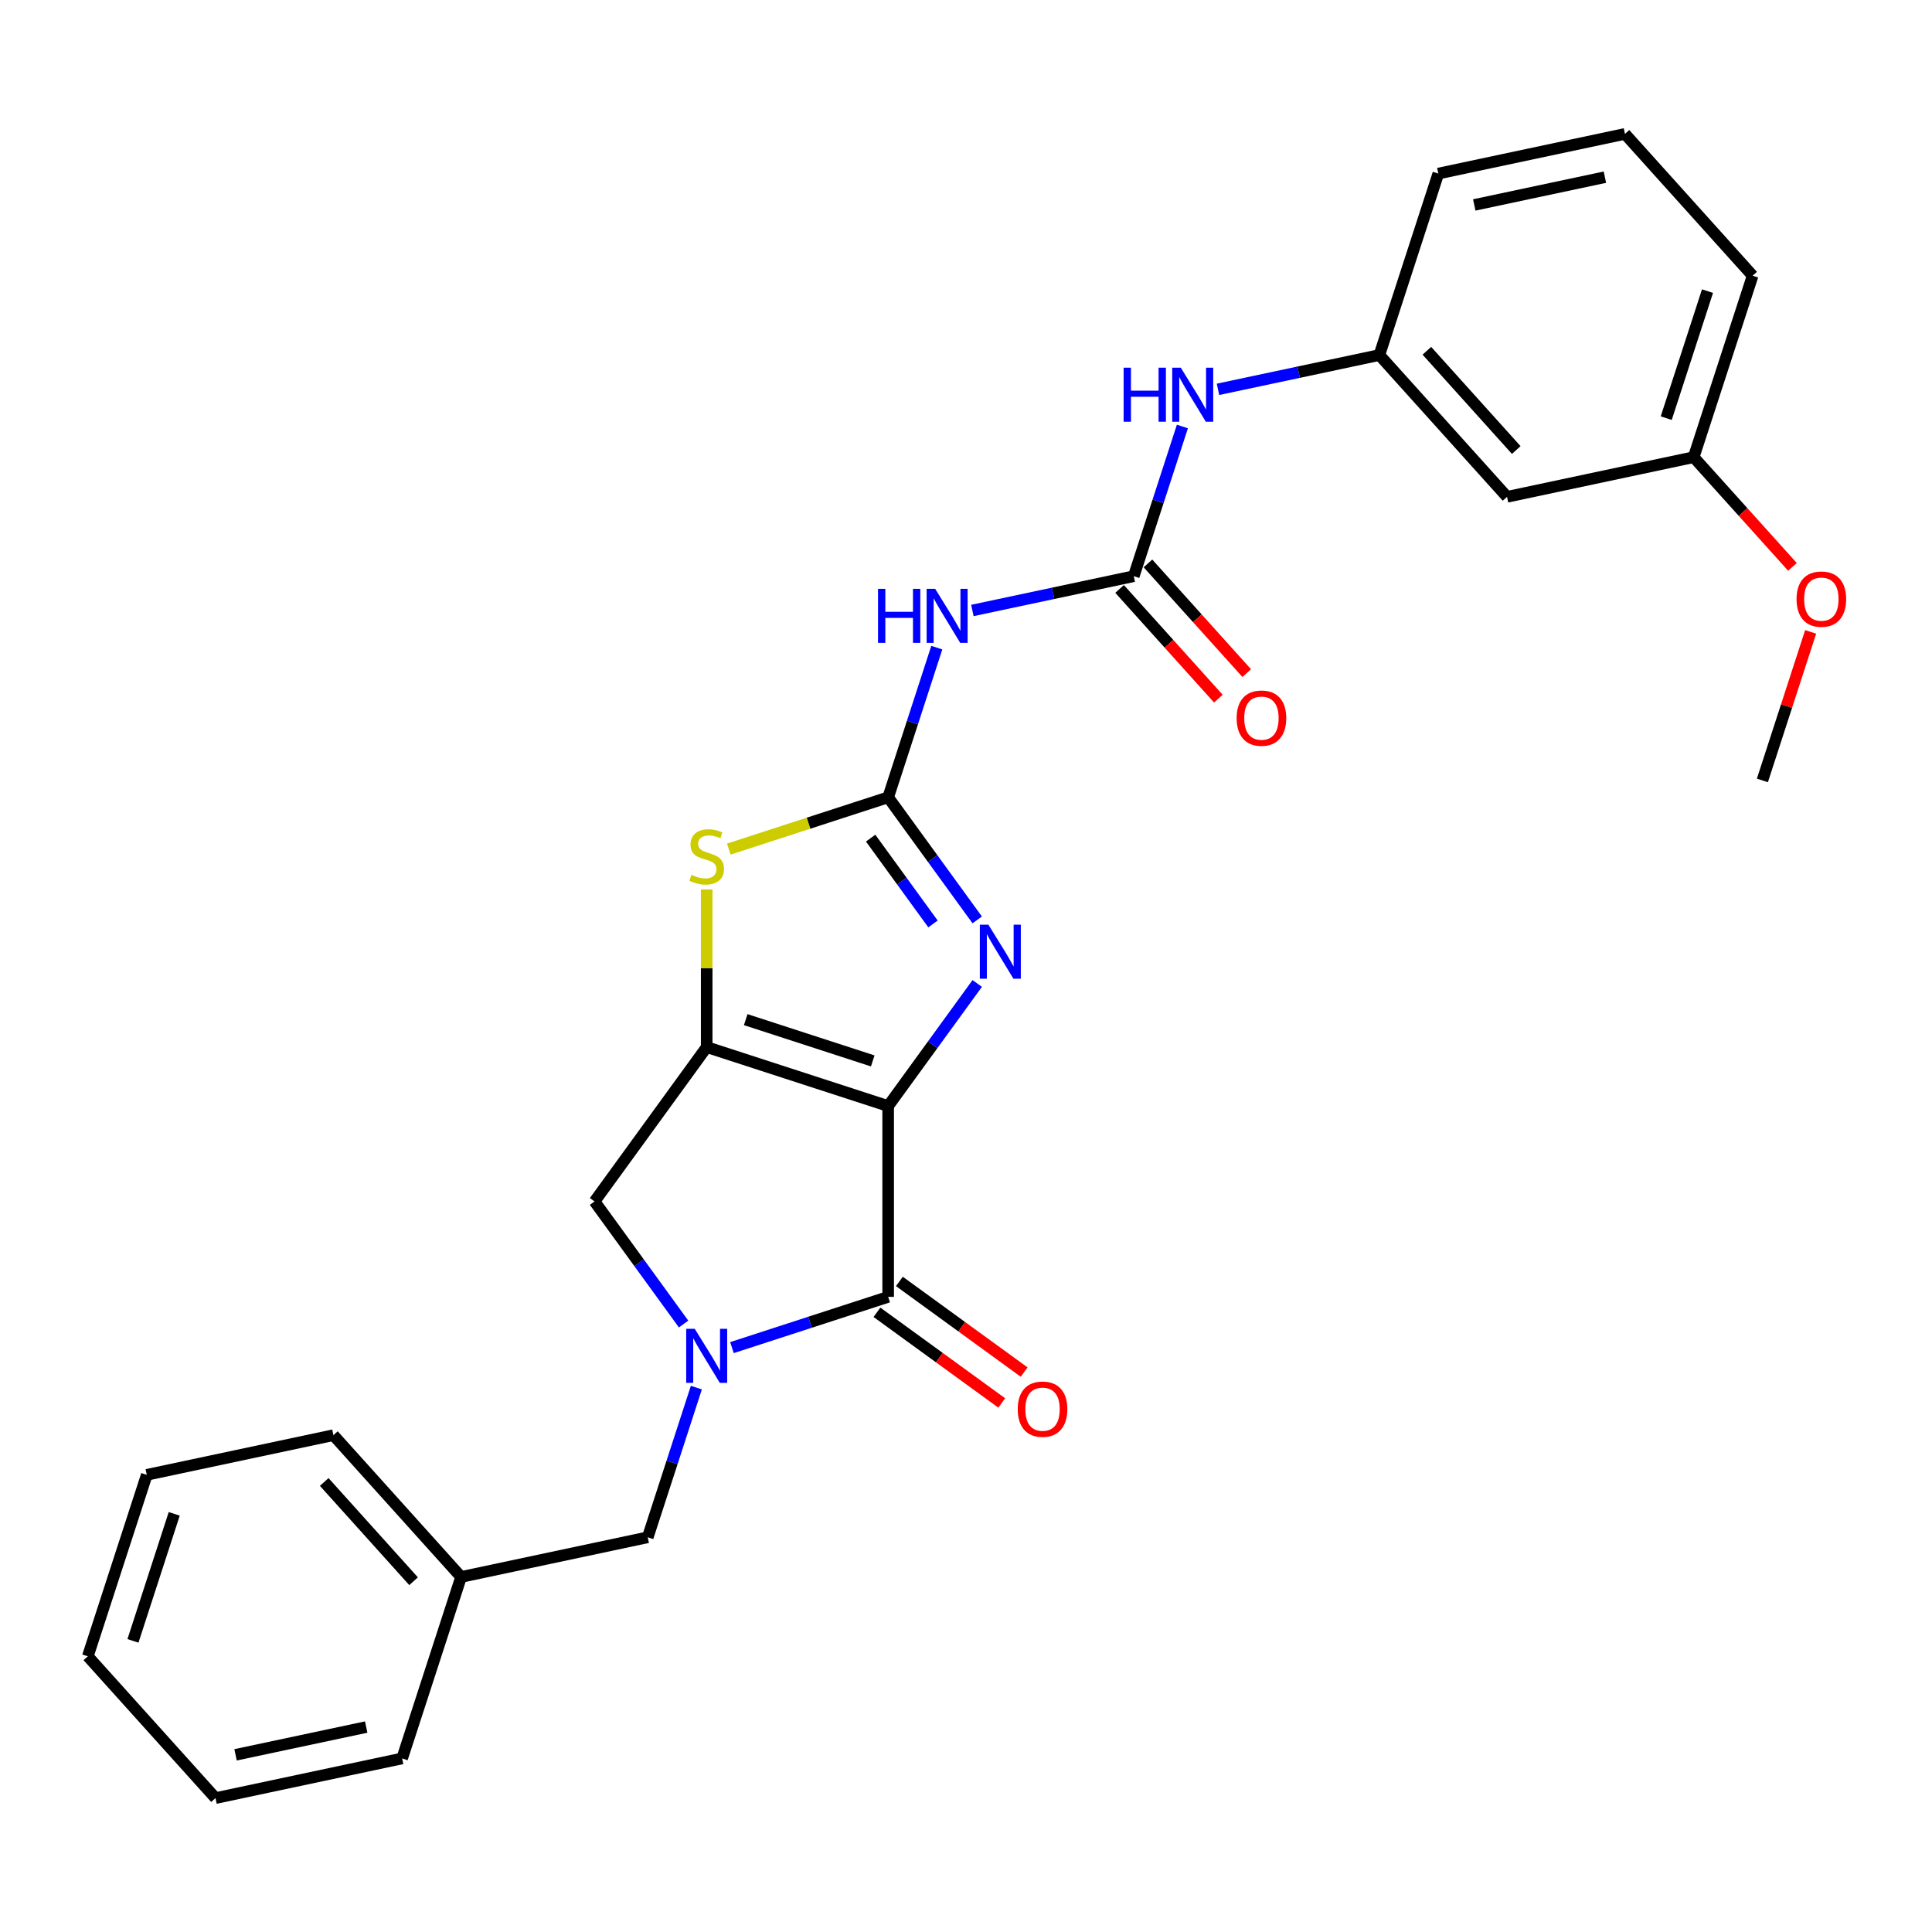 <?xml version='1.0' encoding='iso-8859-1'?>
<svg version='1.1' baseProfile='full'
              xmlns='http://www.w3.org/2000/svg'
                      xmlns:rdkit='http://www.rdkit.org/xml'
                      xmlns:xlink='http://www.w3.org/1999/xlink'
                  xml:space='preserve'
width='1000px' height='1000px' viewBox='0 0 1000 1000'>
<!-- END OF HEADER -->
<rect style='opacity:1.0;fill:#FFFFFF;stroke:none' width='1000' height='1000' x='0' y='0'> </rect>
<path class='bond-0' d='M 459.712,572.49 L 365.784,541.971' style='fill:none;fill-rule:evenodd;stroke:#000000;stroke-width:6px;stroke-linecap:butt;stroke-linejoin:miter;stroke-opacity:1' />
<path class='bond-0' d='M 451.727,549.127 L 385.977,527.764' style='fill:none;fill-rule:evenodd;stroke:#000000;stroke-width:6px;stroke-linecap:butt;stroke-linejoin:miter;stroke-opacity:1' />
<path class='bond-1' d='M 459.712,572.49 L 459.712,671.252' style='fill:none;fill-rule:evenodd;stroke:#000000;stroke-width:6px;stroke-linecap:butt;stroke-linejoin:miter;stroke-opacity:1' />
<path class='bond-4' d='M 459.712,572.49 L 482.76,540.767' style='fill:none;fill-rule:evenodd;stroke:#000000;stroke-width:6px;stroke-linecap:butt;stroke-linejoin:miter;stroke-opacity:1' />
<path class='bond-4' d='M 482.76,540.767 L 505.808,509.044' style='fill:none;fill-rule:evenodd;stroke:#0000FF;stroke-width:6px;stroke-linecap:butt;stroke-linejoin:miter;stroke-opacity:1' />
<path class='bond-5' d='M 365.784,541.971 L 365.784,501.173' style='fill:none;fill-rule:evenodd;stroke:#000000;stroke-width:6px;stroke-linecap:butt;stroke-linejoin:miter;stroke-opacity:1' />
<path class='bond-5' d='M 365.784,501.173 L 365.784,460.374' style='fill:none;fill-rule:evenodd;stroke:#CCCC00;stroke-width:6px;stroke-linecap:butt;stroke-linejoin:miter;stroke-opacity:1' />
<path class='bond-8' d='M 365.784,541.971 L 307.733,621.871' style='fill:none;fill-rule:evenodd;stroke:#000000;stroke-width:6px;stroke-linecap:butt;stroke-linejoin:miter;stroke-opacity:1' />
<path class='bond-3' d='M 459.712,671.252 L 419.286,684.387' style='fill:none;fill-rule:evenodd;stroke:#000000;stroke-width:6px;stroke-linecap:butt;stroke-linejoin:miter;stroke-opacity:1' />
<path class='bond-3' d='M 419.286,684.387 L 378.86,697.522' style='fill:none;fill-rule:evenodd;stroke:#0000FF;stroke-width:6px;stroke-linecap:butt;stroke-linejoin:miter;stroke-opacity:1' />
<path class='bond-11' d='M 453.907,679.242 L 486.203,702.706' style='fill:none;fill-rule:evenodd;stroke:#000000;stroke-width:6px;stroke-linecap:butt;stroke-linejoin:miter;stroke-opacity:1' />
<path class='bond-11' d='M 486.203,702.706 L 518.499,726.171' style='fill:none;fill-rule:evenodd;stroke:#FF0000;stroke-width:6px;stroke-linecap:butt;stroke-linejoin:miter;stroke-opacity:1' />
<path class='bond-11' d='M 465.517,663.262 L 497.813,686.726' style='fill:none;fill-rule:evenodd;stroke:#000000;stroke-width:6px;stroke-linecap:butt;stroke-linejoin:miter;stroke-opacity:1' />
<path class='bond-11' d='M 497.813,686.726 L 530.109,710.191' style='fill:none;fill-rule:evenodd;stroke:#FF0000;stroke-width:6px;stroke-linecap:butt;stroke-linejoin:miter;stroke-opacity:1' />
<path class='bond-2' d='M 459.712,412.691 L 482.76,444.414' style='fill:none;fill-rule:evenodd;stroke:#000000;stroke-width:6px;stroke-linecap:butt;stroke-linejoin:miter;stroke-opacity:1' />
<path class='bond-2' d='M 482.76,444.414 L 505.808,476.137' style='fill:none;fill-rule:evenodd;stroke:#0000FF;stroke-width:6px;stroke-linecap:butt;stroke-linejoin:miter;stroke-opacity:1' />
<path class='bond-2' d='M 450.646,433.818 L 466.78,456.024' style='fill:none;fill-rule:evenodd;stroke:#000000;stroke-width:6px;stroke-linecap:butt;stroke-linejoin:miter;stroke-opacity:1' />
<path class='bond-2' d='M 466.78,456.024 L 482.914,478.23' style='fill:none;fill-rule:evenodd;stroke:#0000FF;stroke-width:6px;stroke-linecap:butt;stroke-linejoin:miter;stroke-opacity:1' />
<path class='bond-6' d='M 459.712,412.691 L 472.298,373.954' style='fill:none;fill-rule:evenodd;stroke:#000000;stroke-width:6px;stroke-linecap:butt;stroke-linejoin:miter;stroke-opacity:1' />
<path class='bond-6' d='M 472.298,373.954 L 484.885,335.216' style='fill:none;fill-rule:evenodd;stroke:#0000FF;stroke-width:6px;stroke-linecap:butt;stroke-linejoin:miter;stroke-opacity:1' />
<path class='bond-28' d='M 459.712,412.691 L 418.466,426.092' style='fill:none;fill-rule:evenodd;stroke:#000000;stroke-width:6px;stroke-linecap:butt;stroke-linejoin:miter;stroke-opacity:1' />
<path class='bond-28' d='M 418.466,426.092 L 377.221,439.494' style='fill:none;fill-rule:evenodd;stroke:#CCCC00;stroke-width:6px;stroke-linecap:butt;stroke-linejoin:miter;stroke-opacity:1' />
<path class='bond-10' d='M 360.438,718.225 L 347.851,756.962' style='fill:none;fill-rule:evenodd;stroke:#0000FF;stroke-width:6px;stroke-linecap:butt;stroke-linejoin:miter;stroke-opacity:1' />
<path class='bond-10' d='M 347.851,756.962 L 335.265,795.699' style='fill:none;fill-rule:evenodd;stroke:#000000;stroke-width:6px;stroke-linecap:butt;stroke-linejoin:miter;stroke-opacity:1' />
<path class='bond-27' d='M 353.83,685.317 L 330.782,653.594' style='fill:none;fill-rule:evenodd;stroke:#0000FF;stroke-width:6px;stroke-linecap:butt;stroke-linejoin:miter;stroke-opacity:1' />
<path class='bond-27' d='M 330.782,653.594 L 307.733,621.871' style='fill:none;fill-rule:evenodd;stroke:#000000;stroke-width:6px;stroke-linecap:butt;stroke-linejoin:miter;stroke-opacity:1' />
<path class='bond-7' d='M 503.307,315.983 L 545.071,307.106' style='fill:none;fill-rule:evenodd;stroke:#0000FF;stroke-width:6px;stroke-linecap:butt;stroke-linejoin:miter;stroke-opacity:1' />
<path class='bond-7' d='M 545.071,307.106 L 586.834,298.229' style='fill:none;fill-rule:evenodd;stroke:#000000;stroke-width:6px;stroke-linecap:butt;stroke-linejoin:miter;stroke-opacity:1' />
<path class='bond-9' d='M 586.834,298.229 L 599.421,259.492' style='fill:none;fill-rule:evenodd;stroke:#000000;stroke-width:6px;stroke-linecap:butt;stroke-linejoin:miter;stroke-opacity:1' />
<path class='bond-9' d='M 599.421,259.492 L 612.007,220.755' style='fill:none;fill-rule:evenodd;stroke:#0000FF;stroke-width:6px;stroke-linecap:butt;stroke-linejoin:miter;stroke-opacity:1' />
<path class='bond-12' d='M 579.495,304.837 L 605.059,333.229' style='fill:none;fill-rule:evenodd;stroke:#000000;stroke-width:6px;stroke-linecap:butt;stroke-linejoin:miter;stroke-opacity:1' />
<path class='bond-12' d='M 605.059,333.229 L 630.622,361.62' style='fill:none;fill-rule:evenodd;stroke:#FF0000;stroke-width:6px;stroke-linecap:butt;stroke-linejoin:miter;stroke-opacity:1' />
<path class='bond-12' d='M 594.174,291.621 L 619.737,320.012' style='fill:none;fill-rule:evenodd;stroke:#000000;stroke-width:6px;stroke-linecap:butt;stroke-linejoin:miter;stroke-opacity:1' />
<path class='bond-12' d='M 619.737,320.012 L 645.301,348.403' style='fill:none;fill-rule:evenodd;stroke:#FF0000;stroke-width:6px;stroke-linecap:butt;stroke-linejoin:miter;stroke-opacity:1' />
<path class='bond-13' d='M 630.429,201.522 L 672.193,192.645' style='fill:none;fill-rule:evenodd;stroke:#0000FF;stroke-width:6px;stroke-linecap:butt;stroke-linejoin:miter;stroke-opacity:1' />
<path class='bond-13' d='M 672.193,192.645 L 713.957,183.767' style='fill:none;fill-rule:evenodd;stroke:#000000;stroke-width:6px;stroke-linecap:butt;stroke-linejoin:miter;stroke-opacity:1' />
<path class='bond-16' d='M 335.265,795.699 L 238.661,816.233' style='fill:none;fill-rule:evenodd;stroke:#000000;stroke-width:6px;stroke-linecap:butt;stroke-linejoin:miter;stroke-opacity:1' />
<path class='bond-14' d='M 713.957,183.767 L 780.041,257.162' style='fill:none;fill-rule:evenodd;stroke:#000000;stroke-width:6px;stroke-linecap:butt;stroke-linejoin:miter;stroke-opacity:1' />
<path class='bond-14' d='M 738.548,181.56 L 784.808,232.936' style='fill:none;fill-rule:evenodd;stroke:#000000;stroke-width:6px;stroke-linecap:butt;stroke-linejoin:miter;stroke-opacity:1' />
<path class='bond-19' d='M 713.957,183.767 L 744.476,89.84' style='fill:none;fill-rule:evenodd;stroke:#000000;stroke-width:6px;stroke-linecap:butt;stroke-linejoin:miter;stroke-opacity:1' />
<path class='bond-15' d='M 780.041,257.162 L 876.645,236.628' style='fill:none;fill-rule:evenodd;stroke:#000000;stroke-width:6px;stroke-linecap:butt;stroke-linejoin:miter;stroke-opacity:1' />
<path class='bond-17' d='M 876.645,236.628 L 902.208,265.019' style='fill:none;fill-rule:evenodd;stroke:#000000;stroke-width:6px;stroke-linecap:butt;stroke-linejoin:miter;stroke-opacity:1' />
<path class='bond-17' d='M 902.208,265.019 L 927.772,293.41' style='fill:none;fill-rule:evenodd;stroke:#FF0000;stroke-width:6px;stroke-linecap:butt;stroke-linejoin:miter;stroke-opacity:1' />
<path class='bond-30' d='M 876.645,236.628 L 907.164,142.7' style='fill:none;fill-rule:evenodd;stroke:#000000;stroke-width:6px;stroke-linecap:butt;stroke-linejoin:miter;stroke-opacity:1' />
<path class='bond-30' d='M 862.437,216.435 L 883.8,150.685' style='fill:none;fill-rule:evenodd;stroke:#000000;stroke-width:6px;stroke-linecap:butt;stroke-linejoin:miter;stroke-opacity:1' />
<path class='bond-21' d='M 238.661,816.233 L 172.577,742.838' style='fill:none;fill-rule:evenodd;stroke:#000000;stroke-width:6px;stroke-linecap:butt;stroke-linejoin:miter;stroke-opacity:1' />
<path class='bond-21' d='M 214.07,818.44 L 167.811,767.064' style='fill:none;fill-rule:evenodd;stroke:#000000;stroke-width:6px;stroke-linecap:butt;stroke-linejoin:miter;stroke-opacity:1' />
<path class='bond-22' d='M 238.661,816.233 L 208.142,910.161' style='fill:none;fill-rule:evenodd;stroke:#000000;stroke-width:6px;stroke-linecap:butt;stroke-linejoin:miter;stroke-opacity:1' />
<path class='bond-23' d='M 937.191,327.068 L 924.7,365.509' style='fill:none;fill-rule:evenodd;stroke:#FF0000;stroke-width:6px;stroke-linecap:butt;stroke-linejoin:miter;stroke-opacity:1' />
<path class='bond-23' d='M 924.7,365.509 L 912.21,403.95' style='fill:none;fill-rule:evenodd;stroke:#000000;stroke-width:6px;stroke-linecap:butt;stroke-linejoin:miter;stroke-opacity:1' />
<path class='bond-18' d='M 841.079,69.306 L 744.476,89.84' style='fill:none;fill-rule:evenodd;stroke:#000000;stroke-width:6px;stroke-linecap:butt;stroke-linejoin:miter;stroke-opacity:1' />
<path class='bond-18' d='M 830.696,91.707 L 763.073,106.08' style='fill:none;fill-rule:evenodd;stroke:#000000;stroke-width:6px;stroke-linecap:butt;stroke-linejoin:miter;stroke-opacity:1' />
<path class='bond-20' d='M 841.079,69.306 L 907.164,142.7' style='fill:none;fill-rule:evenodd;stroke:#000000;stroke-width:6px;stroke-linecap:butt;stroke-linejoin:miter;stroke-opacity:1' />
<path class='bond-24' d='M 172.577,742.838 L 75.974,763.372' style='fill:none;fill-rule:evenodd;stroke:#000000;stroke-width:6px;stroke-linecap:butt;stroke-linejoin:miter;stroke-opacity:1' />
<path class='bond-25' d='M 208.142,910.161 L 111.539,930.694' style='fill:none;fill-rule:evenodd;stroke:#000000;stroke-width:6px;stroke-linecap:butt;stroke-linejoin:miter;stroke-opacity:1' />
<path class='bond-25' d='M 189.545,893.92 L 121.923,908.293' style='fill:none;fill-rule:evenodd;stroke:#000000;stroke-width:6px;stroke-linecap:butt;stroke-linejoin:miter;stroke-opacity:1' />
<path class='bond-29' d='M 75.974,763.372 L 45.455,857.3' style='fill:none;fill-rule:evenodd;stroke:#000000;stroke-width:6px;stroke-linecap:butt;stroke-linejoin:miter;stroke-opacity:1' />
<path class='bond-29' d='M 90.181,783.565 L 68.818,849.315' style='fill:none;fill-rule:evenodd;stroke:#000000;stroke-width:6px;stroke-linecap:butt;stroke-linejoin:miter;stroke-opacity:1' />
<path class='bond-26' d='M 111.539,930.694 L 45.455,857.3' style='fill:none;fill-rule:evenodd;stroke:#000000;stroke-width:6px;stroke-linecap:butt;stroke-linejoin:miter;stroke-opacity:1' />
<path  class='atom-4' d='M 359.602 687.786
L 368.767 702.601
Q 369.675 704.062, 371.137 706.709
Q 372.599 709.356, 372.678 709.514
L 372.678 687.786
L 376.391 687.786
L 376.391 715.756
L 372.559 715.756
L 362.722 699.559
Q 361.577 697.663, 360.352 695.49
Q 359.167 693.317, 358.811 692.645
L 358.811 715.756
L 355.177 715.756
L 355.177 687.786
L 359.602 687.786
' fill='#0000FF'/>
<path  class='atom-5' d='M 511.58 478.606
L 520.745 493.42
Q 521.654 494.882, 523.115 497.529
Q 524.577 500.175, 524.656 500.333
L 524.656 478.606
L 528.37 478.606
L 528.37 506.575
L 524.538 506.575
L 514.701 490.378
Q 513.555 488.482, 512.331 486.309
Q 511.146 484.136, 510.79 483.465
L 510.79 506.575
L 507.156 506.575
L 507.156 478.606
L 511.58 478.606
' fill='#0000FF'/>
<path  class='atom-6' d='M 357.883 452.809
Q 358.199 452.928, 359.503 453.481
Q 360.806 454.034, 362.229 454.389
Q 363.69 454.705, 365.112 454.705
Q 367.759 454.705, 369.3 453.441
Q 370.841 452.138, 370.841 449.886
Q 370.841 448.345, 370.05 447.397
Q 369.3 446.449, 368.115 445.935
Q 366.93 445.422, 364.954 444.829
Q 362.466 444.079, 360.964 443.368
Q 359.503 442.657, 358.436 441.155
Q 357.409 439.654, 357.409 437.126
Q 357.409 433.61, 359.779 431.437
Q 362.189 429.264, 366.93 429.264
Q 370.169 429.264, 373.843 430.805
L 372.934 433.847
Q 369.576 432.464, 367.048 432.464
Q 364.322 432.464, 362.821 433.61
Q 361.32 434.716, 361.359 436.652
Q 361.359 438.153, 362.11 439.062
Q 362.9 439.97, 364.006 440.484
Q 365.152 440.997, 367.048 441.59
Q 369.576 442.38, 371.078 443.17
Q 372.579 443.96, 373.645 445.58
Q 374.752 447.16, 374.752 449.886
Q 374.752 453.757, 372.144 455.851
Q 369.576 457.905, 365.27 457.905
Q 362.782 457.905, 360.885 457.352
Q 359.029 456.839, 356.816 455.93
L 357.883 452.809
' fill='#CCCC00'/>
<path  class='atom-7' d='M 454.459 304.778
L 458.252 304.778
L 458.252 316.669
L 472.553 316.669
L 472.553 304.778
L 476.345 304.778
L 476.345 332.747
L 472.553 332.747
L 472.553 319.829
L 458.252 319.829
L 458.252 332.747
L 454.459 332.747
L 454.459 304.778
' fill='#0000FF'/>
<path  class='atom-7' d='M 484.048 304.778
L 493.214 319.592
Q 494.122 321.054, 495.584 323.701
Q 497.045 326.348, 497.124 326.506
L 497.124 304.778
L 500.838 304.778
L 500.838 332.747
L 497.006 332.747
L 487.169 316.55
Q 486.024 314.654, 484.799 312.481
Q 483.614 310.309, 483.258 309.637
L 483.258 332.747
L 479.624 332.747
L 479.624 304.778
L 484.048 304.778
' fill='#0000FF'/>
<path  class='atom-10' d='M 581.582 190.316
L 585.374 190.316
L 585.374 202.207
L 599.675 202.207
L 599.675 190.316
L 603.468 190.316
L 603.468 218.286
L 599.675 218.286
L 599.675 205.368
L 585.374 205.368
L 585.374 218.286
L 581.582 218.286
L 581.582 190.316
' fill='#0000FF'/>
<path  class='atom-10' d='M 611.171 190.316
L 620.336 205.131
Q 621.245 206.592, 622.706 209.239
Q 624.168 211.886, 624.247 212.044
L 624.247 190.316
L 627.96 190.316
L 627.96 218.286
L 624.128 218.286
L 614.292 202.089
Q 613.146 200.193, 611.922 198.02
Q 610.736 195.847, 610.381 195.176
L 610.381 218.286
L 606.746 218.286
L 606.746 190.316
L 611.171 190.316
' fill='#0000FF'/>
<path  class='atom-12' d='M 526.773 729.382
Q 526.773 722.666, 530.091 718.913
Q 533.41 715.16, 539.612 715.16
Q 545.814 715.16, 549.132 718.913
Q 552.451 722.666, 552.451 729.382
Q 552.451 736.176, 549.093 740.048
Q 545.735 743.88, 539.612 743.88
Q 533.449 743.88, 530.091 740.048
Q 526.773 736.216, 526.773 729.382
M 539.612 740.719
Q 543.878 740.719, 546.17 737.875
Q 548.5 734.991, 548.5 729.382
Q 548.5 723.89, 546.17 721.125
Q 543.878 718.32, 539.612 718.32
Q 535.345 718.32, 533.014 721.086
Q 530.723 723.851, 530.723 729.382
Q 530.723 735.031, 533.014 737.875
Q 535.345 740.719, 539.612 740.719
' fill='#FF0000'/>
<path  class='atom-13' d='M 640.08 371.702
Q 640.08 364.986, 643.398 361.233
Q 646.717 357.481, 652.919 357.481
Q 659.121 357.481, 662.439 361.233
Q 665.758 364.986, 665.758 371.702
Q 665.758 378.497, 662.4 382.368
Q 659.042 386.2, 652.919 386.2
Q 646.756 386.2, 643.398 382.368
Q 640.08 378.537, 640.08 371.702
M 652.919 383.04
Q 657.185 383.04, 659.477 380.196
Q 661.807 377.312, 661.807 371.702
Q 661.807 366.211, 659.477 363.446
Q 657.185 360.641, 652.919 360.641
Q 648.652 360.641, 646.322 363.406
Q 644.03 366.172, 644.03 371.702
Q 644.03 377.351, 646.322 380.196
Q 648.652 383.04, 652.919 383.04
' fill='#FF0000'/>
<path  class='atom-18' d='M 929.89 310.101
Q 929.89 303.385, 933.209 299.632
Q 936.527 295.879, 942.729 295.879
Q 948.931 295.879, 952.25 299.632
Q 955.568 303.385, 955.568 310.101
Q 955.568 316.896, 952.21 320.767
Q 948.852 324.599, 942.729 324.599
Q 936.567 324.599, 933.209 320.767
Q 929.89 316.935, 929.89 310.101
M 942.729 321.439
Q 946.996 321.439, 949.287 318.595
Q 951.618 315.711, 951.618 310.101
Q 951.618 304.61, 949.287 301.845
Q 946.996 299.04, 942.729 299.04
Q 938.463 299.04, 936.132 301.805
Q 933.841 304.57, 933.841 310.101
Q 933.841 315.75, 936.132 318.595
Q 938.463 321.439, 942.729 321.439
' fill='#FF0000'/>
</svg>

